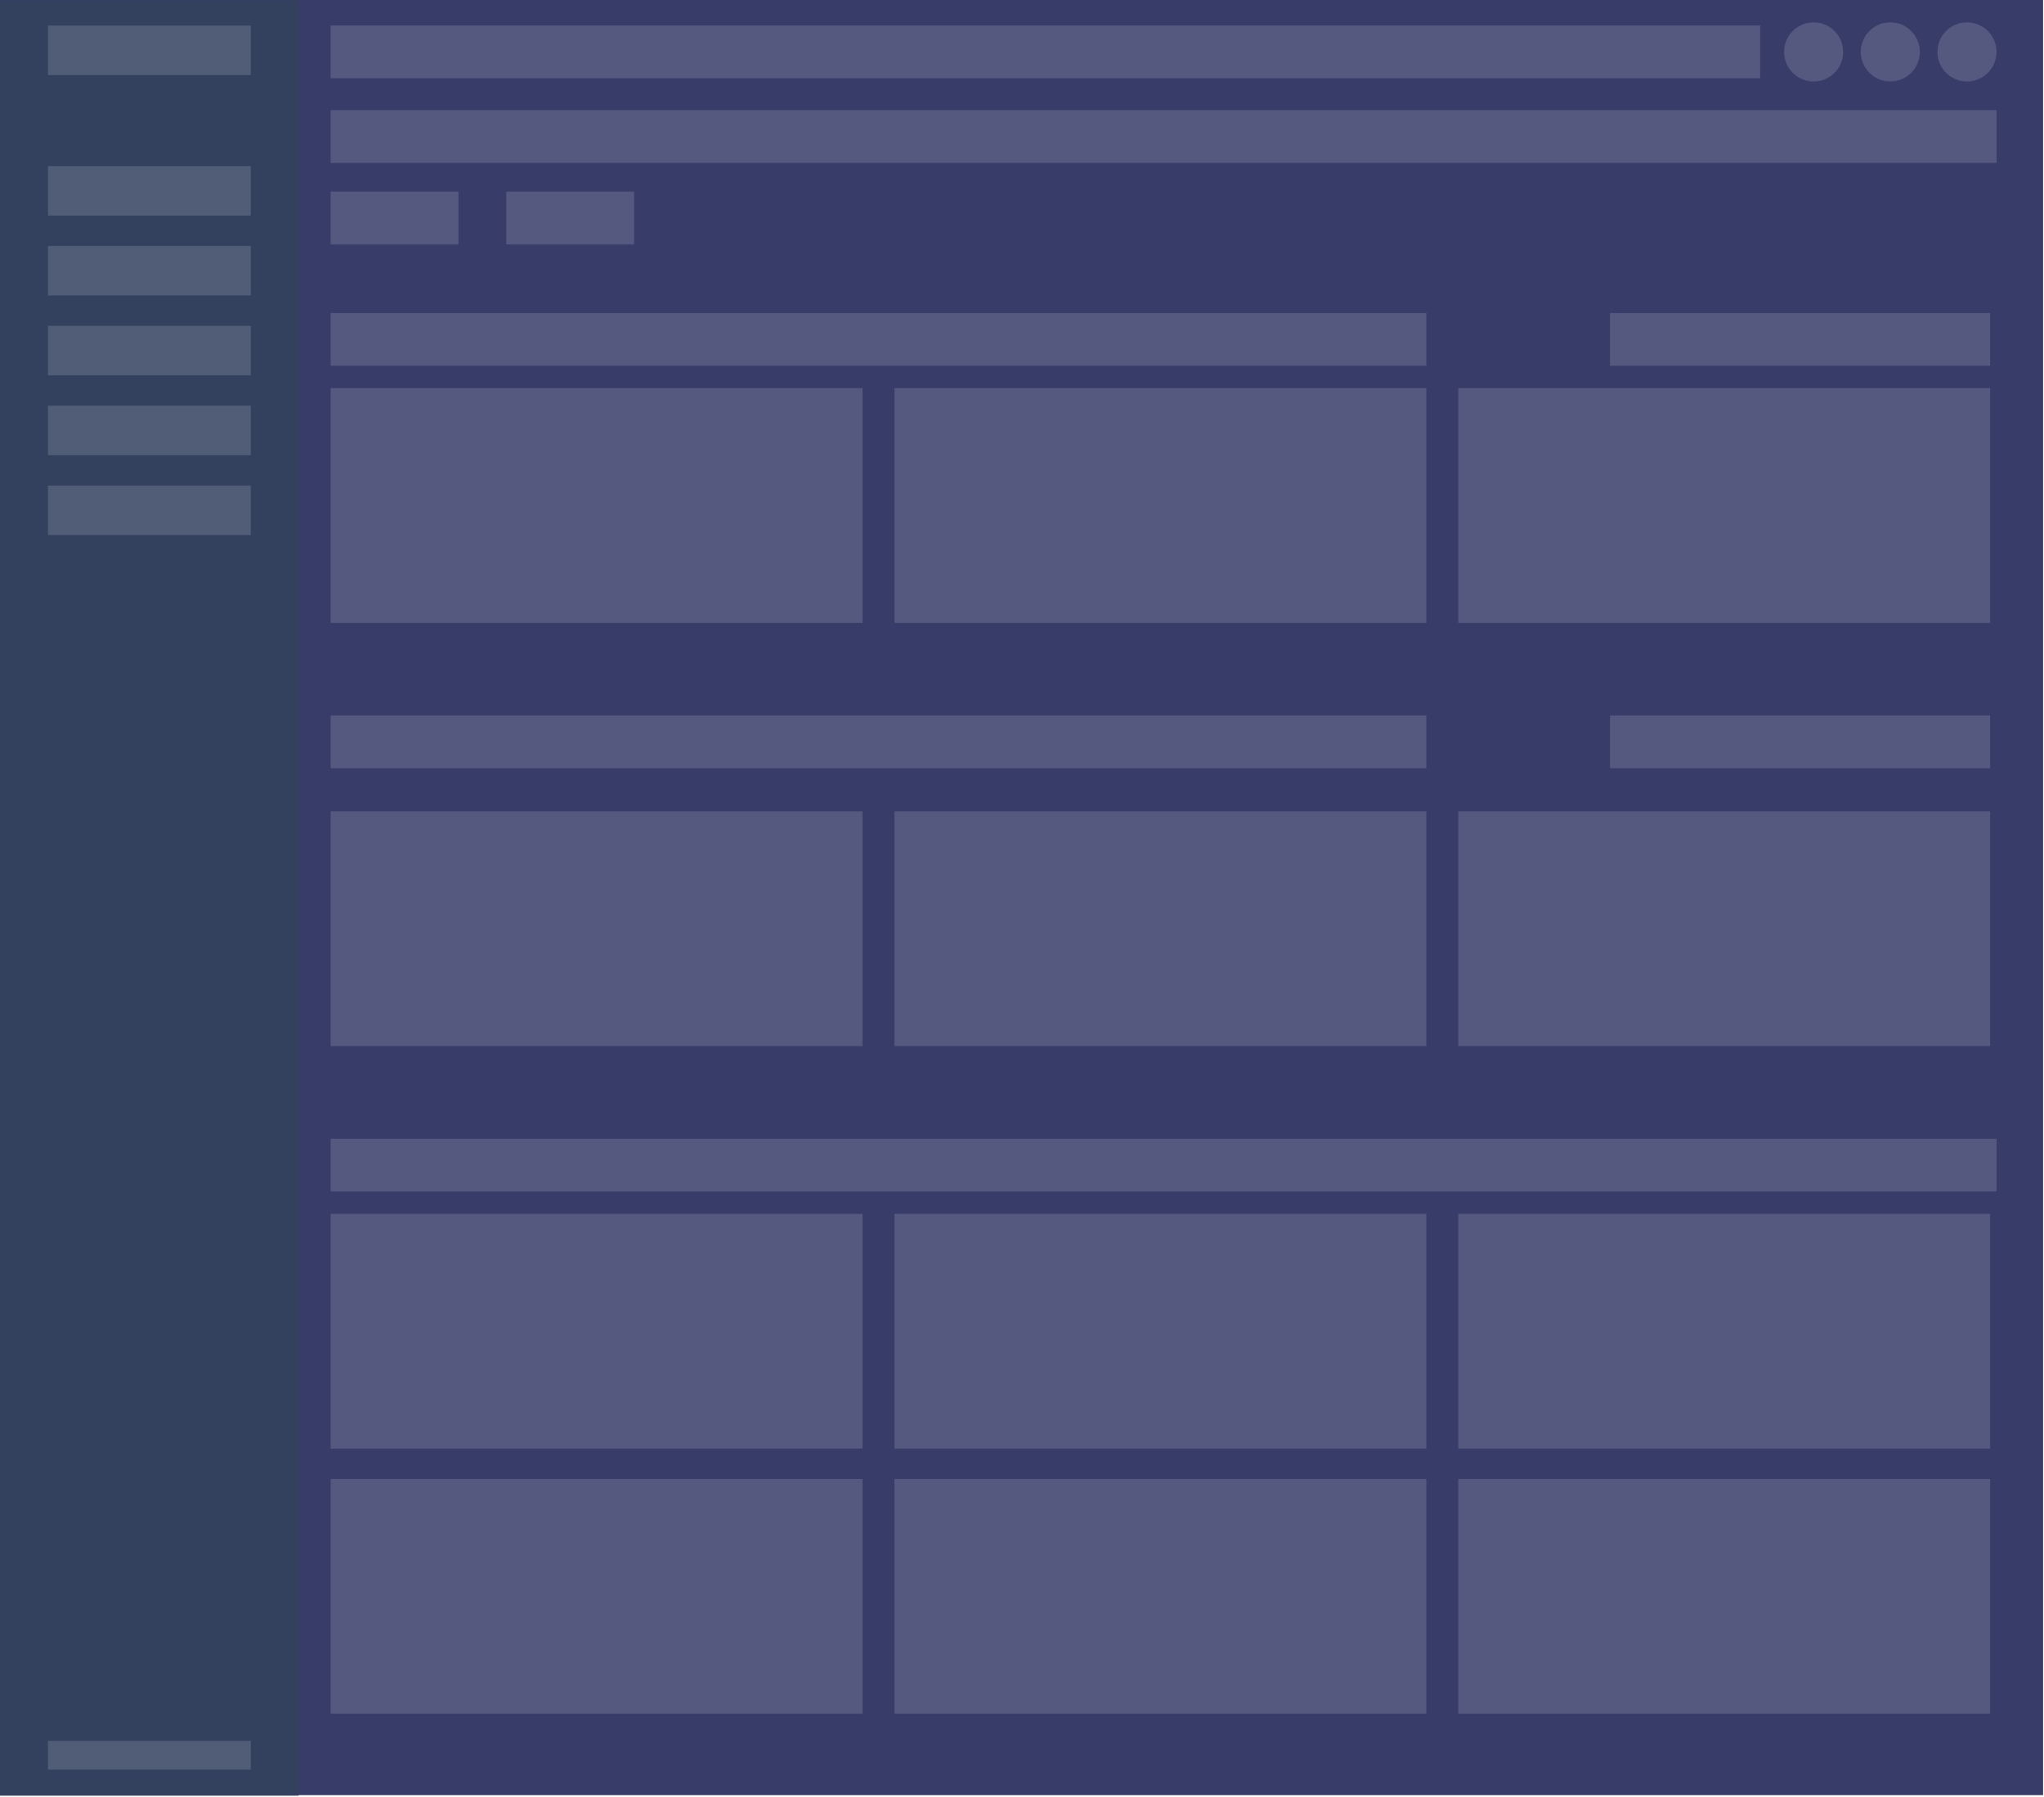 <?xml version="1.0" encoding="UTF-8"?> <svg xmlns="http://www.w3.org/2000/svg" width="1144" height="1006" viewBox="0 0 1144 1006" fill="none"> <g clip-path="url(#clip0_2859_67038)"> <rect width="1144.23" height="1004.78" fill="#383C69"></rect> <g filter="url(#filter0_d_2859_67038)"> <rect width="167.165" height="1004.78" fill="#33405E"></rect> </g> <rect x="26.849" y="14.303" width="113.529" height="27.712" fill="white" fill-opacity="0.15"></rect> <rect x="26.849" y="92.97" width="113.529" height="27.712" fill="white" fill-opacity="0.15"></rect> <rect x="26.849" y="137.665" width="113.529" height="27.712" fill="white" fill-opacity="0.15"></rect> <rect x="26.849" y="182.361" width="113.529" height="27.712" fill="white" fill-opacity="0.15"></rect> <rect x="26.849" y="227.06" width="113.529" height="27.712" fill="white" fill-opacity="0.15"></rect> <rect x="26.849" y="271.756" width="113.529" height="27.712" fill="white" fill-opacity="0.15"></rect> <rect x="26.849" y="974.385" width="113.529" height="16.091" fill="white" fill-opacity="0.15"></rect> <path d="M185.064 14.303H985.134V43.803H185.064V14.303Z" fill="white" fill-opacity="0.15"></path> <path d="M185.064 61.679H1117.44V91.179H185.064V61.679Z" fill="white" fill-opacity="0.15"></path> <path d="M185.064 637.372H1117.44V666.871H185.064V637.372Z" fill="white" fill-opacity="0.15"></path> <path d="M185.064 175.211H798.302V204.711H185.064V175.211Z" fill="white" fill-opacity="0.15"></path> <path d="M185.064 107.269H256.579V136.769H185.064V107.269Z" fill="white" fill-opacity="0.15"></path> <path d="M283.394 107.269H354.909V136.769H283.394V107.269Z" fill="white" fill-opacity="0.15"></path> <path d="M185.064 400.482H798.302V429.981H185.064V400.482Z" fill="white" fill-opacity="0.15"></path> <path d="M901.098 400.482H1113.85V429.981H901.098V400.482Z" fill="white" fill-opacity="0.15"></path> <path d="M901.098 175.211H1113.85V204.711H901.098V175.211Z" fill="white" fill-opacity="0.15"></path> <path d="M185.064 827.781H482.744V959.189H185.064V827.781Z" fill="white" fill-opacity="0.15"></path> <path d="M185.064 679.387H482.744V810.795H185.064V679.387Z" fill="white" fill-opacity="0.15"></path> <path d="M185.064 217.222H482.744V348.63H185.064V217.222Z" fill="white" fill-opacity="0.15"></path> <path d="M185.064 454.12H482.744V585.528H185.064V454.12Z" fill="white" fill-opacity="0.15"></path> <path d="M500.621 827.781H798.3V959.189H500.621V827.781Z" fill="white" fill-opacity="0.15"></path> <path d="M816.177 827.781H1113.86V959.189H816.177V827.781Z" fill="white" fill-opacity="0.15"></path> <path d="M500.621 679.387H798.3V810.795H500.621V679.387Z" fill="white" fill-opacity="0.15"></path> <path d="M500.621 217.222H798.3V348.63H500.621V217.222Z" fill="white" fill-opacity="0.15"></path> <path d="M816.177 217.222H1113.86V348.63H816.177V217.222Z" fill="white" fill-opacity="0.15"></path> <path d="M500.621 454.12H798.3V585.528H500.621V454.12Z" fill="white" fill-opacity="0.15"></path> <path d="M816.177 454.12H1113.86V585.528H816.177V454.12Z" fill="white" fill-opacity="0.15"></path> <path d="M816.177 679.387H1113.86V810.795H816.177V679.387Z" fill="white" fill-opacity="0.15"></path> <path d="M1117.43 29.052C1117.43 38.185 1110.02 45.59 1100.89 45.59C1091.75 45.59 1084.35 38.185 1084.35 29.052C1084.35 19.918 1091.75 12.514 1100.89 12.514C1110.02 12.514 1117.43 19.918 1117.43 29.052Z" fill="white" fill-opacity="0.15"></path> <path d="M1074.51 29.052C1074.51 38.185 1067.11 45.59 1057.97 45.59C1048.84 45.59 1041.44 38.185 1041.44 29.052C1041.44 19.918 1048.84 12.514 1057.97 12.514C1067.11 12.514 1074.51 19.918 1074.51 29.052Z" fill="white" fill-opacity="0.15"></path> <path d="M1031.6 29.052C1031.6 38.185 1024.19 45.59 1015.06 45.59C1005.93 45.59 998.522 38.185 998.522 29.052C998.522 19.918 1005.93 12.514 1015.06 12.514C1024.19 12.514 1031.6 19.918 1031.6 29.052Z" fill="white" fill-opacity="0.15"></path> </g> <defs> <filter id="filter0_d_2859_67038" x="-11.06" y="-9.954" width="189.274" height="1026.9" filterUnits="userSpaceOnUse" color-interpolation-filters="sRGB"> <feFlood flood-opacity="0" result="BackgroundImageFix"></feFlood> <feColorMatrix in="SourceAlpha" type="matrix" values="0 0 0 0 0 0 0 0 0 0 0 0 0 0 0 0 0 0 127 0" result="hardAlpha"></feColorMatrix> <feOffset dy="0.276"></feOffset> <feGaussianBlur stdDeviation="1.382"></feGaussianBlur> <feColorMatrix type="matrix" values="0 0 0 0 0 0 0 0 0 0 0 0 0 0 0 0 0 0 0.1 0"></feColorMatrix> <feBlend mode="normal" in2="BackgroundImageFix" result="effect1_dropShadow_2859_67038"></feBlend> <feBlend mode="normal" in="SourceGraphic" in2="effect1_dropShadow_2859_67038" result="shape"></feBlend> </filter> <clipPath id="clip0_2859_67038"> <rect width="285.8" height="251.455" fill="white" transform="scale(4.001)"></rect> </clipPath> </defs> </svg> 